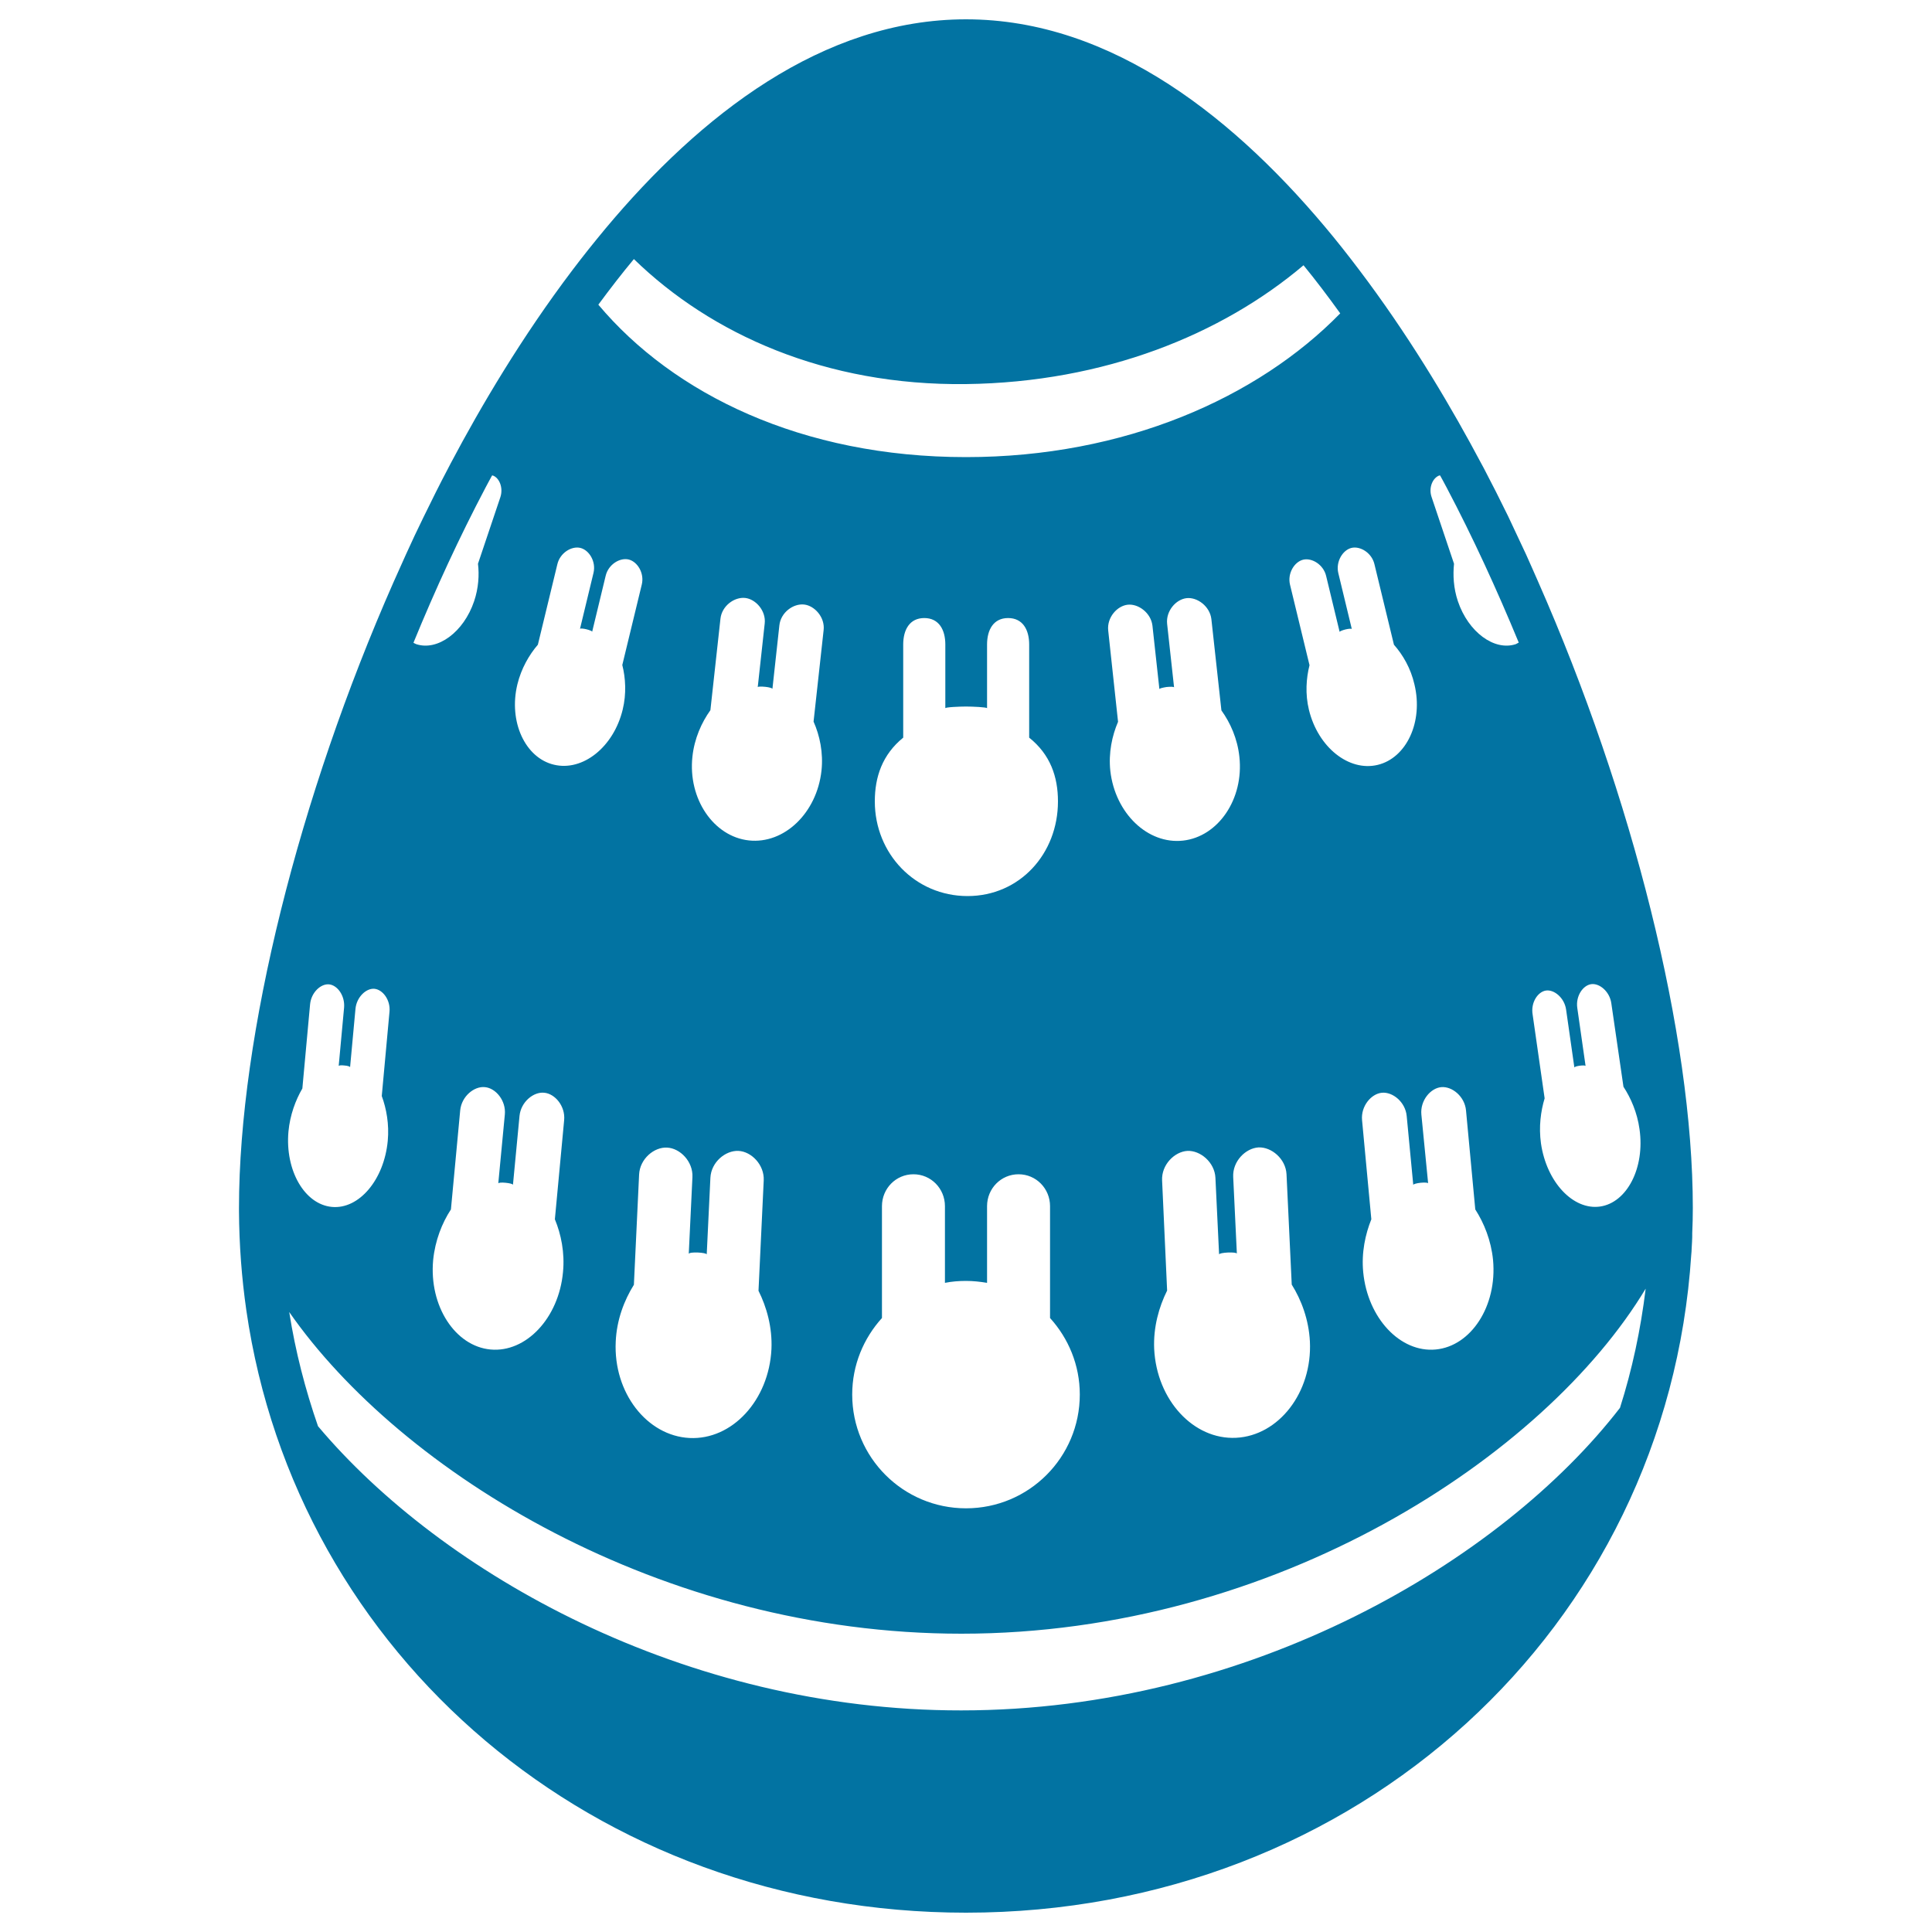<svg xmlns="http://www.w3.org/2000/svg" viewBox="0 0 1000 1000" style="fill:#0273a2">
<title>Easter Egg With Little Bunny Heads SVG icon</title>
<g><g><path d="M500,990c202.6,0,362.9-147.8,375.4-340.7c0.1-1.1,0.2-2.1,0.2-3.1c0.1-1.2,0.1-2.4,0.2-3.5c0.1-1.5,0.1-3,0.1-4.5c0.2-4.3,0.3-8.7,0.3-13c0-89.5-31.3-213.5-80.1-324.2c-2.1-4.7-4.1-9.4-6.2-14c-3.1-6.6-6.2-13.2-9.3-19.8c-4.1-8.4-8.3-16.7-12.6-24.9c-0.4-0.8-0.9-1.6-1.3-2.4c-14.8-27.9-34.5-61.4-58.7-94.2c-5.7-7.7-11.6-15.4-17.8-23C640.7,62.2,576,10,500,10c-74.2,0-137.6,49.7-186.6,108.3c-5.9,7.1-11.6,14.2-17.1,21.5c-26.2,34.6-47.4,70.5-63,100c-0.4,0.8-0.9,1.7-1.3,2.5c-4.4,8.3-8.6,16.8-12.8,25.4c-3.1,6.3-6.1,12.7-9,19.1c-2.2,4.8-4.3,9.7-6.5,14.5c-48.8,110.6-80,234.4-80,323.9c0,0.6,0,1.1,0,1.7c0.1,17.5,1.4,34.6,3.8,51.3C153.3,856.7,307.6,990,500,990z M800.2,512.7c4.2-0.6,9.5,3.7,10.4,9.8l4.3,30.1c-0.1-0.4,1.3-0.8,2.8-1c1.5-0.2,2.9-0.2,3,0.2l-4.3-30.1c-0.9-6.1,2.9-11.7,7.2-12.3c4.2-0.6,9.5,3.7,10.4,9.8l6.3,43.3c3.8,5.8,7.1,13.3,8.3,21.9c2.9,20.1-6.5,38.1-20.4,40.1c-13.9,2-27.7-12.6-30.6-32.7c-1.2-8.6-0.1-16.7,1.9-23.3l-6.2-43.3C792.2,518.9,796,513.3,800.2,512.7z M745,246.1c0.1,0,0.3,0,0.4,0c1.1,2.1,2.3,4.1,3.4,6.3c13.5,25.6,25.9,52.6,37.3,80.2c-0.5,0.2-1,0.6-1.5,0.8c-11.1,3.7-24.6-6.2-30-22.2c-2.3-6.8-2.6-13.7-2-19.4L741,257.3C739.3,252.4,741.6,247.3,745,246.1z M735.7,576.9c-0.7-7.2,4.7-13.7,10.3-14.2c5.6-0.5,12.1,4.8,12.8,12l4.8,51.3c4.5,7,8.2,16,9.2,26.2c2.2,23.8-11.4,44.6-29.7,46.3c-18.3,1.7-35.2-16.2-37.5-40c-1-10.1,1.1-19.7,4.2-27.4l-4.8-51.3c-0.7-7.2,4.7-13.7,10.3-14.2c5.6-0.5,12.1,4.8,12.8,12l3.4,35.7c0-0.4,1.8-0.9,3.8-1.1c2-0.2,3.9-0.1,3.9,0.3L735.7,576.9z M699.5,283.6c4.5-1.1,10.5,2.5,11.9,8.4l10.1,41.7c4.6,5.2,8.7,12.2,10.6,20.5c4.7,19.4-4.1,38.1-19,41.7c-14.9,3.6-30.9-9.1-35.6-28.5c-2-8.2-1.4-16.4,0.3-23.1l-10.1-41.7c-1.4-5.9,2.3-11.8,6.8-12.9c4.5-1.1,10.5,2.5,11.9,8.4l7,29c-0.1-0.3,1.4-0.9,3-1.3c1.6-0.4,3.2-0.5,3.3-0.2l-7-29C691.3,290.7,695,284.7,699.5,283.6z M573.6,326.3c-0.7-6.7,4.6-12.7,10.1-13.3c5.5-0.6,12,4.2,12.8,10.8l3.6,32.9c0-0.4,1.8-0.8,3.7-1.1c2-0.2,3.8-0.2,3.9,0.2l-3.6-32.9c-0.7-6.7,4.6-12.7,10.1-13.3c5.5-0.6,12,4.2,12.8,10.8l5.2,47.3c4.6,6.4,8.3,14.6,9.3,24c2.4,21.9-11,41.4-29.2,43.4c-18.2,2-35.1-14.1-37.6-36.1c-1-9.3,0.9-18.2,4-25.4L573.6,326.3z M601.5,611c-0.4-8.1,6.4-14.9,13.1-15.3c6.7-0.3,14.1,5.9,14.5,13.9l1.9,39.7c0-0.5,2.2-0.9,4.6-1c2.4-0.1,4.6,0.1,4.6,0.6l-1.9-39.7c-0.4-8.1,6.4-14.9,13.1-15.3c6.7-0.3,14.1,5.9,14.5,13.9l2.7,57.1c5,8,8.8,18.1,9.4,29.4c1.3,26.5-16.2,48.8-38.2,49.9c-22,1.1-41.1-19.5-42.4-46c-0.5-11.3,2.5-21.8,6.7-30.2L601.5,611z M328.1,134.1c39.9,38.8,99.1,65.6,171.9,64.7c71.7-0.9,132.4-25.7,174.7-61.5c6.3,7.7,12.6,16,19,24.9C651,205.9,582.1,236.6,500,236.6c-85,0-151.5-32.7-190.3-78.9C315.9,149.3,322,141.4,328.1,134.1z M500,365.7c3.1,0,10.9,0.3,10.9,0.9v-33c0-7.6,3.3-13.7,10.9-13.7c7.6,0,10.9,6.1,10.9,13.7v48.2c10.9,8.7,14.9,20.2,14.9,33c0,27.1-19.8,49-46.8,49c-27.1,0-48-21.9-48-49c0-12.7,3.9-24.2,14.7-33v-48.2c0-7.6,3.3-13.7,10.9-13.7c7.6,0,10.9,6.1,10.9,13.7v33C489.1,366,496.9,365.7,500,365.7z M456.5,682.2v-57.9c0-9.1,7.2-16.5,16.3-16.5c9.1,0,16.3,7.4,16.3,16.5V664c3.5-0.7,7.1-1,10.9-1c3.7,0,7.3,0.4,10.9,1v-39.7c0-9.1,7.2-16.5,16.3-16.5c9.1,0,16.3,7.4,16.3,16.5v57.9c9.5,10.5,15.4,24.3,15.4,39.6c0,32.5-26.3,58.9-58.9,58.9c-32.5,0-58.9-26.3-58.9-58.9C441.1,706.5,447,692.7,456.5,682.2z M425.2,398.9c-2.4,21.9-19.3,38.1-37.6,36.1c-18.2-2-31.6-21.5-29.2-43.4c1-9.3,4.7-17.6,9.3-24l5.2-47.3c0.7-6.7,7.2-11.4,12.8-10.8c5.5,0.6,10.9,6.7,10.1,13.3l-3.6,32.9c0-0.4,1.9-0.4,3.9-0.2c2,0.2,3.8,0.7,3.7,1.1l3.6-32.9c0.7-6.7,7.2-11.4,12.8-10.8c5.5,0.6,10.9,6.7,10.1,13.3l-5.2,47.3C424.3,380.7,426.2,389.6,425.2,398.9z M361.2,648.3c2.4,0.1,4.6,0.5,4.6,1l1.9-39.7c0.4-8.1,7.8-14.2,14.5-13.9c6.7,0.3,13.5,7.2,13.1,15.3l-2.7,57.1c4.2,8.4,7.2,18.9,6.7,30.2c-1.3,26.5-20.4,47.1-42.4,46c-22-1.1-39.5-23.4-38.2-49.9c0.5-11.3,4.4-21.4,9.4-29.4l2.7-57.1c0.4-8.1,7.8-14.3,14.5-13.9c6.7,0.3,13.5,7.2,13.1,15.3l-1.9,39.7C356.6,648.4,358.9,648.2,361.2,648.3z M267.8,354.2c2-8.2,6.1-15.3,10.6-20.5l10.1-41.7c1.4-5.9,7.4-9.5,11.9-8.4c4.5,1.1,8.2,7,6.8,12.9l-7,29c0.1-0.3,1.7-0.2,3.3,0.2c1.6,0.4,3.1,1,3,1.3l7-29c1.4-5.9,7.4-9.5,11.9-8.4c4.5,1.1,8.2,7,6.8,12.9l-10.1,41.7c1.7,6.7,2.2,14.9,0.2,23.1c-4.7,19.4-20.7,32.1-35.6,28.5C271.9,392.3,263.1,373.6,267.8,354.2z M261.7,612.2c2,0.2,3.8,0.6,3.8,1.1l3.4-35.7c0.7-7.2,7.2-12.6,12.8-12c5.6,0.5,11,7,10.3,14.2l-4.8,51.3c3.2,7.7,5.2,17.3,4.2,27.4c-2.2,23.8-19.2,41.7-37.5,40c-18.3-1.7-31.9-22.5-29.7-46.3c1-10.1,4.6-19.2,9.2-26.2l4.8-51.3c0.7-7.2,7.2-12.6,12.8-12c5.6,0.5,11,7,10.3,14.2l-3.4,35.7C257.8,612.1,259.7,612,261.7,612.2z M251.3,252.4c1.1-2.2,2.3-4.2,3.4-6.3c0.1,0,0.2,0,0.3,0c3.4,1.1,5.6,6.3,4,11.2l-11.6,34.5c0.7,5.7,0.3,12.6-2,19.4c-5.4,16-18.9,25.9-30,22.2c-0.5-0.2-1-0.5-1.4-0.7C225.3,305.1,237.8,278,251.3,252.4z M149.3,585.7c0.8-8.6,3.7-16.3,7.2-22.3l4-43.6c0.6-6.2,5.6-10.7,9.8-10.3c4.3,0.4,8.3,5.8,7.8,12l-2.8,30.3c0-0.4,1.5-0.5,3-0.3c1.5,0.1,2.9,0.5,2.9,0.9l2.8-30.3c0.6-6.1,5.6-10.7,9.8-10.3c4.3,0.4,8.4,5.8,7.8,11.9l-4,43.6c2.4,6.5,3.9,14.6,3.1,23.2c-1.9,20.2-14.9,35.5-28.9,34.2C157.7,623.4,147.5,605.9,149.3,585.7z M164.6,738.2c-6.6-19-11.7-38.7-14.9-59.1c57.7,82.9,192.5,166.5,347.9,166.5c163,0,302.1-92,354.2-178.6c-2.6,21.3-7,41.9-13.3,61.7c-61.4,79.5-191.8,156.6-341,156.6C354.3,885.4,228.6,814.3,164.6,738.2z"/></g></g>
</svg>